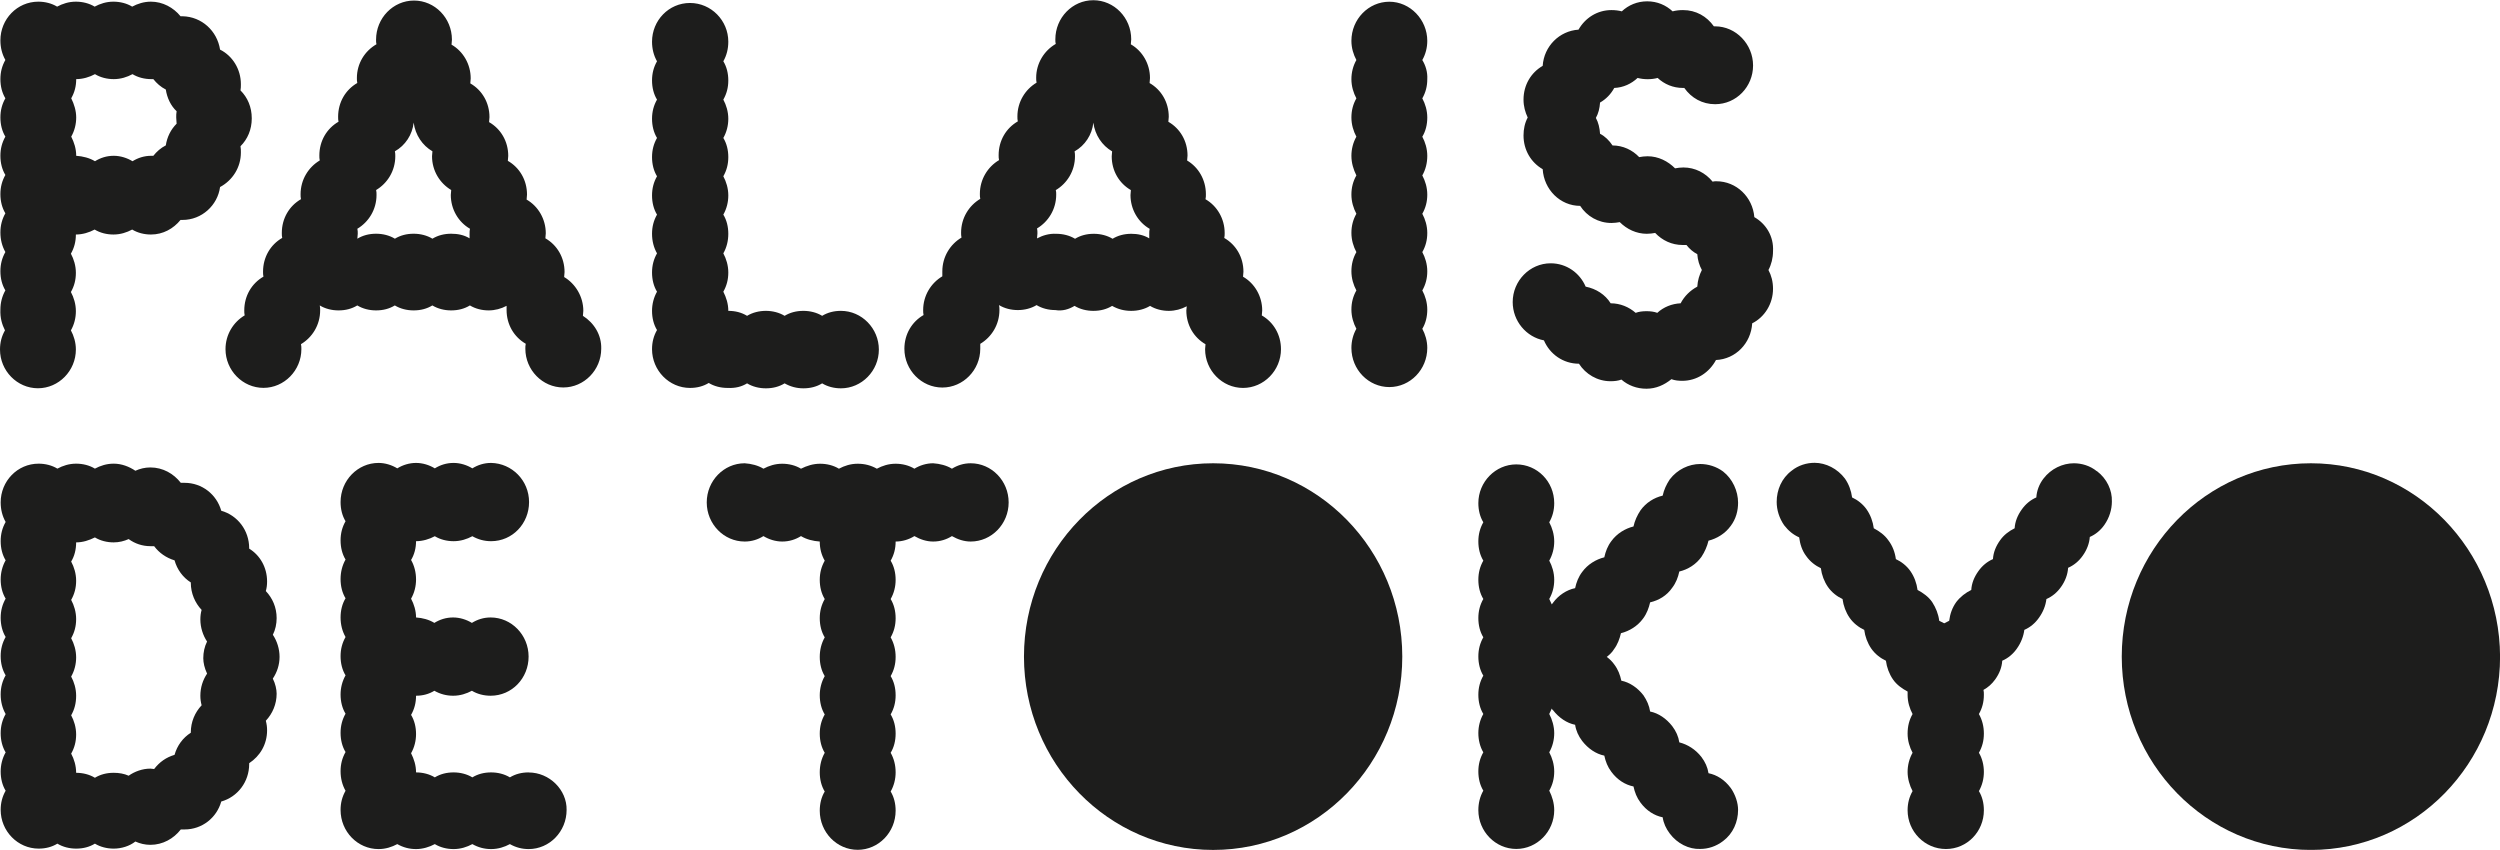 <?xml version="1.0" encoding="UTF-8"?><svg id="Calque_2" xmlns="http://www.w3.org/2000/svg" width="376.94" height="128.14" viewBox="0 0 376.94 128.14"><g id="Calque_1-2"><g><path d="M264.51,32.73c-.25-3.02-2.7-5.4-5.72-5.4-.19,0-.38,0-.57,.06-1.07-1.32-2.64-2.14-4.4-2.14-.44,0-.88,.06-1.26,.13-1.07-1.07-2.51-1.82-4.15-1.82-.44,0-.88,.06-1.26,.13-1.01-1.07-2.45-1.76-4.02-1.76-.5-.75-1.13-1.38-1.88-1.76-.06-.88-.25-1.7-.63-2.39,.38-.69,.57-1.44,.63-2.32,.88-.5,1.63-1.26,2.14-2.2,1.38-.06,2.58-.63,3.52-1.51,.5,.13,1.01,.19,1.51,.19s1.07-.06,1.51-.19c1.01,.94,2.32,1.51,3.83,1.51h.19c1.07,1.51,2.7,2.45,4.65,2.45,3.2,0,5.72-2.64,5.72-5.84s-2.58-5.9-5.72-5.9h-.19c-1.07-1.51-2.7-2.45-4.65-2.45-.57,0-1.07,.06-1.57,.19-1.01-.94-2.32-1.51-3.83-1.51s-2.83,.57-3.83,1.51c-.5-.13-1.01-.19-1.57-.19-2.14,0-3.96,1.19-4.96,2.95-2.89,.19-5.21,2.51-5.4,5.46-1.76,1.01-2.89,2.89-2.89,5.09,0,1.01,.25,1.88,.63,2.7-.44,.82-.63,1.76-.63,2.7,0,2.2,1.13,4.08,2.89,5.09,.19,3.08,2.64,5.53,5.65,5.53,1.01,1.57,2.76,2.58,4.71,2.58,.44,0,.88-.06,1.26-.13,1.07,1.07,2.51,1.76,4.08,1.76,.44,0,.88-.06,1.26-.13,1.07,1.13,2.51,1.82,4.15,1.82h.57c.44,.57,1.01,1.07,1.63,1.38,.06,.88,.31,1.7,.69,2.39-.38,.75-.63,1.57-.69,2.51-1.07,.57-1.95,1.44-2.51,2.51-1.32,.06-2.58,.57-3.52,1.44-.5-.19-1.07-.25-1.63-.25s-1.13,.06-1.63,.25c-1.01-.88-2.32-1.44-3.77-1.44-.82-1.32-2.2-2.2-3.77-2.51-.88-2.07-2.89-3.52-5.28-3.52-3.14,0-5.72,2.64-5.72,5.84,0,2.89,2.07,5.28,4.71,5.78,.88,2.07,2.89,3.52,5.28,3.52,1.01,1.57,2.76,2.64,4.77,2.64,.57,0,1.13-.06,1.63-.25,1.01,.88,2.32,1.38,3.77,1.38s2.7-.57,3.77-1.44c.5,.19,1.07,.25,1.63,.25,2.2,0,4.08-1.26,5.09-3.14,2.95-.13,5.28-2.51,5.46-5.53,1.88-.94,3.14-2.95,3.14-5.21,0-1.07-.25-2.01-.69-2.83,.44-.82,.69-1.82,.69-2.83,.13-2.26-1.07-4.15-2.83-5.15M10.74,14.82c.5-.88,.75-1.82,.75-2.89,1.01,0,2.01-.31,2.83-.75,.82,.5,1.82,.75,2.83,.75,1.07,0,2.01-.31,2.83-.75,.82,.5,1.82,.75,2.83,.75h.31c.5,.63,1.13,1.19,1.88,1.57,.19,1.26,.75,2.45,1.63,3.27-.06,.31-.06,.63-.06,.94s.06,.63,.06,.94c-.88,.88-1.44,2.01-1.63,3.27-.75,.38-1.38,.94-1.88,1.57h-.31c-1.07,0-2.01,.31-2.83,.82-.82-.5-1.82-.82-2.83-.82-1.07,0-2.01,.31-2.83,.82-.82-.5-1.82-.75-2.83-.82,0-1.07-.31-2.01-.75-2.89,.5-.88,.75-1.88,.75-2.89,0-1.01-.31-2.01-.75-2.89M.75,49.81c-.5,.88-.75,1.82-.75,2.89,0,3.2,2.58,5.84,5.72,5.84s5.72-2.64,5.72-5.84c0-1.07-.31-2.07-.75-2.89,.5-.88,.75-1.88,.75-2.89,0-1.07-.31-2.07-.75-2.89,.5-.88,.75-1.82,.75-2.89s-.31-2.07-.75-2.89c.5-.88,.75-1.82,.75-2.89,1.01,0,2.01-.31,2.83-.75,.82,.5,1.82,.75,2.83,.75,1.07,0,2.01-.31,2.83-.75,.82,.5,1.82,.75,2.83,.75,1.82,0,3.39-.88,4.46-2.2h.31c2.89,0,5.28-2.2,5.65-4.96,1.88-1.01,3.14-2.95,3.14-5.21,0-.31,0-.63-.06-.94,1.07-1.07,1.7-2.51,1.7-4.21s-.63-3.14-1.7-4.21c.06-.31,.06-.63,.06-.94,0-2.26-1.26-4.27-3.14-5.21-.44-2.83-2.76-4.96-5.65-5.03h-.31c-1.07-1.32-2.7-2.2-4.46-2.2-1.07,0-2.01,.31-2.83,.75-.82-.5-1.82-.75-2.83-.75-1.07,0-2.01,.31-2.83,.75-.82-.5-1.82-.75-2.83-.75-1.07,0-2.01,.31-2.83,.75-.82-.5-1.82-.75-2.83-.75C2.58,.25,.06,2.89,.06,6.09c0,1.07,.25,2.07,.75,2.95-.5,.88-.75,1.82-.75,2.89s.25,2.07,.75,2.89c-.5,.88-.75,1.82-.75,2.89s.25,2.07,.75,2.89c-.5,.88-.75,1.82-.75,2.89s.25,2.07,.75,2.89c-.5,.88-.75,1.82-.75,2.89s.25,2.07,.75,2.89c-.5,.88-.75,1.82-.75,2.89s.25,2.07,.75,2.95c-.5,.88-.75,1.82-.75,2.89s.25,2.07,.75,2.89c-.5,.88-.75,1.88-.75,2.89-.06,1.26,.25,2.26,.69,3.14m70.04-13.88c-.82-.5-1.76-.69-2.76-.69-1.07,0-2.01,.25-2.83,.75-.82-.5-1.82-.75-2.83-.75-1.07,0-2.01,.25-2.83,.75-.82-.5-1.82-.75-2.83-.75-1.07,0-2.01,.25-2.83,.75,0-.25,.06-.5,.06-.75s0-.5-.06-.75c1.7-1.01,2.89-2.89,2.89-5.09,0-.25,0-.5-.06-.75,1.7-1.01,2.89-2.89,2.89-5.09,0-.25,0-.5-.06-.75,1.57-.88,2.64-2.51,2.83-4.33,.25,1.88,1.32,3.45,2.83,4.33,0,.25-.06,.5-.06,.75,0,2.2,1.19,4.08,2.89,5.09,0,.25-.06,.5-.06,.75,0,2.14,1.13,4.08,2.89,5.09-.06,.25-.06,.5-.06,.75,0,.19,0,.44,0,.69m17.09,11.68c0-.25,.06-.5,.06-.75,0-2.14-1.19-4.08-2.89-5.09,0-.25,.06-.5,.06-.75,0-2.2-1.13-4.08-2.89-5.09,0-.25,.06-.5,.06-.75,0-2.14-1.13-4.08-2.89-5.09,0-.25,.06-.5,.06-.75,0-2.2-1.13-4.08-2.89-5.09,0-.25,.06-.5,.06-.75,0-2.2-1.13-4.08-2.89-5.09,0-.25,.06-.5,.06-.75,0-2.2-1.13-4.08-2.89-5.09,0-.25,.06-.5,.06-.75,0-2.14-1.13-4.08-2.89-5.09,0-.25,.06-.5,.06-.75,0-3.27-2.58-5.9-5.72-5.9s-5.72,2.64-5.72,5.9c0,.25,0,.5,.06,.69-1.76,1.01-2.95,2.89-2.95,5.09,0,.25,0,.5,.06,.75-1.76,1.01-2.89,2.89-2.89,5.09,0,.25,0,.5,.06,.75-1.76,1.01-2.89,2.89-2.89,5.09,0,.25,0,.5,.06,.75-1.7,1.01-2.89,2.89-2.89,5.09,0,.25,0,.5,.06,.75-1.76,1.01-2.89,2.89-2.89,5.09,0,.25,0,.5,.06,.75-1.76,1.01-2.89,2.89-2.89,5.09,0,.25,0,.5,.06,.75-1.76,1.01-2.89,2.89-2.89,5.09,0,.25,0,.5,.06,.75-1.7,1.01-2.89,2.89-2.89,5.09,0,3.2,2.58,5.84,5.72,5.84s5.72-2.64,5.72-5.84c0-.25,0-.5-.06-.75,1.7-1.01,2.89-2.89,2.89-5.09,0-.25,0-.5-.06-.75h0c.82,.5,1.82,.75,2.83,.75,1.07,0,2.01-.25,2.83-.75,.82,.5,1.82,.75,2.83,.75,1.07,0,2.01-.25,2.83-.75,.82,.5,1.82,.75,2.83,.75,1.07,0,2.01-.25,2.83-.75,.82,.5,1.82,.75,2.83,.75,1.07,0,2.01-.25,2.83-.75,.82,.5,1.82,.75,2.83,.75,.94,0,1.88-.25,2.7-.69v.63c0,2.2,1.13,4.08,2.89,5.09-.06,.25-.06,.5-.06,.75,0,3.2,2.58,5.84,5.72,5.84s5.72-2.64,5.72-5.84c.06-2.07-1.07-3.89-2.76-4.96m68.47-11.68c0-.25,.06-.5,.06-.75s0-.5-.06-.75c1.7-1.01,2.89-2.89,2.89-5.09,0-.25,0-.5-.06-.69,1.7-1.01,2.89-2.89,2.89-5.09,0-.25,0-.5-.06-.75,1.57-.88,2.64-2.51,2.83-4.33,.25,1.88,1.32,3.45,2.83,4.33,0,.25-.06,.5-.06,.75,0,2.2,1.13,4.08,2.89,5.09,0,.25-.06,.5-.06,.75,0,2.14,1.13,4.08,2.89,5.09-.06,.25-.06,.5-.06,.75v.69c-.82-.5-1.76-.69-2.7-.69-1.07,0-2.01,.25-2.83,.75-.82-.5-1.82-.75-2.83-.75-1.07,0-2.01,.25-2.83,.75-.82-.5-1.82-.75-2.83-.75-1.07-.06-2.07,.25-2.89,.69h0m5.65,10.18c.82,.5,1.82,.75,2.83,.75,1.07,0,2.01-.25,2.83-.75,.88,.5,1.82,.75,2.89,.75,1.01,0,2.01-.25,2.83-.75,.82,.5,1.82,.75,2.83,.75,.94,0,1.88-.25,2.7-.69,0,.25-.06,.44-.06,.63,0,2.2,1.13,4.08,2.89,5.09,0,.25-.06,.5-.06,.75,0,3.2,2.58,5.84,5.72,5.84s5.72-2.64,5.72-5.84c0-2.2-1.13-4.08-2.89-5.09,0-.25,.06-.5,.06-.75,0-2.14-1.13-4.08-2.89-5.09,0-.25,.06-.5,.06-.75,0-2.2-1.13-4.08-2.89-5.09,.06-.25,.06-.5,.06-.75,0-2.14-1.13-4.08-2.89-5.09,.06-.25,.06-.5,.06-.75,0-2.2-1.13-4.08-2.83-5.09,0-.25,.06-.5,.06-.75,0-2.2-1.13-4.08-2.89-5.09,0-.25,.06-.5,.06-.75,0-2.2-1.13-4.08-2.89-5.09,0-.25,.06-.5,.06-.75,0-2.14-1.13-4.08-2.89-5.09,0-.25,.06-.5,.06-.75,0-3.27-2.58-5.9-5.72-5.9s-5.72,2.64-5.72,5.9c0,.25,0,.5,.06,.69-1.76,1.01-2.95,2.95-2.95,5.09,0,.25,0,.5,.06,.75-1.7,1.01-2.89,2.89-2.89,5.09,0,.25,0,.5,.06,.75-1.76,1.01-2.89,2.89-2.89,5.09,0,.25,0,.5,.06,.75-1.7,1.01-2.89,2.89-2.89,5.09,0,.25,0,.5,.06,.75-1.7,1.01-2.89,2.89-2.89,5.09,0,.25,0,.5,.06,.75-1.7,1.01-2.89,2.89-2.89,5.09v.75c-1.7,1.01-2.89,2.89-2.89,5.09,0,.25,0,.5,.06,.75-1.76,1.01-2.89,2.89-2.89,5.09,0,3.2,2.58,5.84,5.72,5.84s5.72-2.64,5.72-5.84v-.75c1.7-1.01,2.89-2.89,2.89-5.09,0-.25,0-.5-.06-.75h0c.82,.5,1.82,.75,2.83,.75s2.01-.25,2.83-.75c.82,.5,1.82,.75,2.83,.75,1.07,.19,2.07-.13,2.89-.63m-49.37,11.68c.82,.5,1.82,.75,2.83,.75,1.07,0,2.01-.25,2.83-.75,.88,.5,1.82,.75,2.83,.75,1.07,0,2.01-.25,2.83-.75,.82,.5,1.82,.75,2.83,.75,3.14,0,5.72-2.64,5.72-5.84s-2.58-5.84-5.72-5.84c-1.07,0-2.01,.25-2.83,.75-.82-.5-1.82-.75-2.83-.75-1.07,0-2.01,.25-2.83,.75-.82-.5-1.82-.75-2.83-.75s-2.01,.25-2.83,.75c-.82-.5-1.76-.75-2.83-.75,0-1.07-.31-2.01-.75-2.89,.5-.88,.75-1.82,.75-2.89s-.31-2.07-.75-2.89c.5-.88,.75-1.88,.75-2.95s-.25-2.07-.75-2.89c.5-.88,.75-1.88,.75-2.89,0-1.07-.31-2.07-.75-2.89,.5-.88,.75-1.82,.75-2.89s-.25-2.07-.75-2.89c.5-.88,.75-1.88,.75-2.89,0-1.07-.31-2.07-.75-2.89,.5-.88,.75-1.82,.75-2.89s-.25-2.07-.75-2.89c.5-.88,.75-1.88,.75-2.95,0-3.2-2.58-5.84-5.78-5.84s-5.72,2.64-5.72,5.84c0,1.07,.25,2.07,.75,2.95-.5,.88-.75,1.82-.75,2.89s.25,2.07,.75,2.89c-.5,.88-.75,1.82-.75,2.89s.25,2.07,.75,2.89c-.5,.88-.75,1.82-.75,2.89s.25,2.07,.75,2.89c-.5,.88-.75,1.82-.75,2.89s.25,2.07,.75,2.89c-.5,.88-.75,1.82-.75,2.89s.25,2.07,.75,2.95c-.5,.88-.75,1.82-.75,2.89s.25,2.07,.75,2.89c-.5,.88-.75,1.88-.75,2.89,0,1.07,.25,2.07,.75,2.89-.5,.88-.75,1.82-.75,2.89,0,3.2,2.58,5.84,5.72,5.84,1.07,0,2.01-.25,2.83-.75,.82,.5,1.82,.75,2.83,.75,1.19,.06,2.14-.19,2.95-.69M214.45,9.05c.5-.88,.75-1.88,.75-2.89,0-3.2-2.58-5.9-5.72-5.9s-5.72,2.64-5.72,5.9c0,1.07,.31,2.07,.75,2.89-.5,.88-.75,1.88-.75,2.89,0,1.07,.31,2.07,.75,2.89-.5,.88-.75,1.82-.75,2.89s.31,2.07,.75,2.89c-.5,.88-.75,1.88-.75,2.89,0,1.07,.31,2.07,.75,2.95-.5,.88-.75,1.82-.75,2.89s.31,2.07,.75,2.89c-.5,.88-.75,1.82-.75,2.89s.31,2.07,.75,2.89c-.5,.88-.75,1.82-.75,2.89s.31,2.07,.75,2.89c-.5,.88-.75,1.82-.75,2.89s.31,2.07,.75,2.89c-.5,.88-.75,1.88-.75,2.89,0,3.27,2.58,5.9,5.72,5.9s5.72-2.64,5.72-5.9c0-1.07-.31-2.07-.75-2.89,.5-.82,.75-1.82,.75-2.89s-.31-2.07-.75-2.89c.5-.88,.75-1.82,.75-2.89s-.31-2.07-.75-2.89c.5-.88,.75-1.82,.75-2.89s-.31-2.07-.75-2.89c.5-.88,.75-1.82,.75-2.89s-.31-2.07-.75-2.89c.5-.88,.75-1.88,.75-2.95s-.31-2.07-.75-2.89c.5-.82,.75-1.82,.75-2.89s-.31-2.07-.75-2.89c.5-.88,.75-1.82,.75-2.89,.06-1.07-.25-2.07-.75-2.89" style="fill:#1d1d1c;"/><path d="M348.43,69.85c-15.77,0-28.52,13.07-28.52,29.15s12.75,29.15,28.52,29.15,28.52-13.07,28.52-29.15c-.06-16.08-12.81-29.15-28.52-29.15" style="fill:#1d1d1c;"/><path d="M182.91,69.85c-15.77,0-28.52,13.07-28.52,29.15s12.75,29.15,28.52,29.15,28.52-13.07,28.52-29.15-12.75-29.15-28.52-29.15" style="fill:#1d1d1c;"/><path d="M146.36,69.85c-1.07,0-2.01,.31-2.83,.82-.82-.5-1.82-.75-2.83-.82-1.01,0-2.01,.31-2.83,.82-.82-.5-1.82-.75-2.83-.75-1.07,0-2.01,.31-2.83,.75-.88-.5-1.82-.75-2.89-.75s-2.01,.31-2.83,.75c-.82-.5-1.82-.75-2.83-.75-1.07,0-2.01,.31-2.89,.75-.82-.5-1.82-.75-2.83-.75-1.07,0-2.01,.31-2.83,.75-.82-.5-1.82-.75-2.83-.82-3.14,0-5.72,2.64-5.72,5.9s2.58,5.9,5.72,5.9c1.07,0,2.01-.31,2.83-.82,.82,.5,1.82,.82,2.83,.82,1.07,0,2.01-.31,2.83-.82,.82,.5,1.82,.75,2.83,.82,0,1.07,.25,2.01,.75,2.89-.5,.88-.75,1.82-.75,2.89s.25,2.07,.75,2.89c-.5,.88-.75,1.82-.75,2.89s.25,2.07,.75,2.89c-.5,.88-.75,1.88-.75,2.95s.25,2.07,.75,2.89c-.5,.88-.75,1.88-.75,2.89,0,1.07,.25,2.07,.75,2.89-.5,.88-.75,1.82-.75,2.89s.25,2.07,.75,2.89c-.5,.88-.75,1.88-.75,2.95s.25,2.07,.75,2.89c-.5,.82-.75,1.82-.75,2.89,0,3.27,2.58,5.9,5.72,5.9s5.72-2.64,5.72-5.9c0-1.07-.25-2.07-.75-2.89,.5-.88,.75-1.88,.75-2.89,0-1.07-.25-2.07-.75-2.95,.5-.82,.75-1.82,.75-2.89s-.25-2.07-.75-2.89c.5-.88,.75-1.82,.75-2.89s-.25-2.07-.75-2.89c.5-.88,.75-1.82,.75-2.89s-.25-2.07-.75-2.95c.5-.88,.75-1.82,.75-2.89s-.25-2.07-.75-2.89c.5-.88,.75-1.88,.75-2.89,0-1.07-.25-2.07-.75-2.89,.5-.88,.75-1.82,.75-2.89,1.01,0,2.01-.31,2.83-.82,.88,.5,1.82,.82,2.83,.82,1.07,0,2.01-.31,2.83-.82,.88,.5,1.82,.82,2.83,.82,3.14,0,5.72-2.64,5.72-5.9s-2.58-5.9-5.72-5.9" style="fill:#1d1d1c;"/><path d="M260.93,118.78c-.88-1.19-2.07-1.95-3.33-2.2-.13-.88-.5-1.7-1.07-2.45-.88-1.13-2.07-1.88-3.33-2.2-.13-.88-.5-1.7-1.07-2.45-.88-1.13-2.07-1.95-3.33-2.2-.13-.88-.5-1.7-1.01-2.45h0c-.88-1.13-2.07-1.95-3.33-2.2-.19-.88-.5-1.7-1.07-2.45-.31-.44-.69-.82-1.13-1.13,.38-.31,.82-.69,1.07-1.13,.57-.75,.88-1.63,1.07-2.45,1.26-.31,2.51-1.07,3.33-2.2,.57-.75,.88-1.63,1.07-2.45,1.32-.31,2.51-1.01,3.33-2.2,.57-.75,.88-1.57,1.07-2.45,1.32-.31,2.51-1.07,3.33-2.2,.5-.75,.88-1.63,1.07-2.45,1.26-.31,2.51-1.07,3.33-2.2,.82-1.07,1.13-2.32,1.13-3.52,0-1.76-.82-3.58-2.26-4.71-1.01-.75-2.26-1.13-3.45-1.13-1.7,0-3.45,.82-4.59,2.32-.5,.75-.88,1.57-1.07,2.45-1.32,.31-2.51,1.07-3.33,2.2-.5,.75-.88,1.57-1.07,2.45-1.26,.31-2.51,1.07-3.33,2.2-.57,.75-.88,1.57-1.07,2.45-1.26,.31-2.51,1.07-3.33,2.2h0c-.57,.75-.88,1.57-1.07,2.45-1.26,.25-2.51,1.07-3.33,2.2-.06,.06-.13,.19-.19,.25-.13-.31-.25-.57-.38-.82,.5-.88,.75-1.82,.75-2.89s-.31-2.07-.75-2.89c.5-.88,.75-1.88,.75-2.89,0-1.07-.31-2.07-.75-2.89,.5-.88,.75-1.82,.75-2.89,0-3.27-2.58-5.84-5.72-5.84s-5.72,2.64-5.72,5.84c0,1.07,.25,2.07,.75,2.89-.5,.88-.75,1.82-.75,2.89s.25,2.07,.75,2.89c-.5,.88-.75,1.82-.75,2.89s.25,2.07,.75,2.89c-.5,.88-.75,1.82-.75,2.89s.25,2.07,.75,2.89c-.5,.88-.75,1.82-.75,2.89s.25,2.07,.75,2.89c-.5,.88-.75,1.82-.75,2.89s.25,2.07,.75,2.89c-.5,.88-.75,1.88-.75,2.89s.25,2.07,.75,2.89c-.5,.88-.75,1.82-.75,2.89s.25,2.07,.75,2.89c-.5,.88-.75,1.88-.75,2.95,0,3.2,2.58,5.84,5.72,5.84s5.72-2.64,5.72-5.84c0-1.07-.31-2.07-.75-2.95,.5-.88,.75-1.82,.75-2.89s-.31-2.07-.75-2.89c.5-.88,.75-1.88,.75-2.89s-.31-2.07-.75-2.89c.13-.25,.25-.57,.38-.82,.06,.06,.06,.19,.19,.25,.88,1.13,2.07,1.95,3.33,2.2,.13,.88,.5,1.7,1.07,2.45,.88,1.13,2.07,1.95,3.33,2.2,.19,.88,.5,1.7,1.07,2.45,.88,1.19,2.07,1.95,3.33,2.2,.19,.88,.5,1.7,1.07,2.45,.88,1.19,2.07,1.95,3.33,2.2,.13,.88,.5,1.7,1.07,2.45,1.13,1.51,2.89,2.39,4.59,2.32h0c1.19,0,2.39-.38,3.45-1.19,1.51-1.13,2.26-2.89,2.26-4.71,0-1.01-.38-2.26-1.13-3.33" style="fill:#1d1d1c;"/><path d="M316.14,71.04c-1.01-.82-2.26-1.19-3.45-1.19-1.7,0-3.45,.82-4.59,2.32-.63,.82-1.01,1.82-1.07,2.83-.88,.38-1.63,1.01-2.2,1.82-.63,.88-1.01,1.82-1.07,2.83-.88,.44-1.63,1.01-2.2,1.82h0c-.63,.88-1.01,1.82-1.07,2.83-.88,.38-1.63,1.01-2.2,1.82-.63,.88-1.01,1.82-1.07,2.83-.88,.44-1.63,1.01-2.26,1.82-.63,.88-.94,1.82-1.07,2.83-.25,.13-.5,.25-.75,.38-.25-.13-.5-.25-.75-.38-.13-1.01-.5-1.95-1.07-2.83h0c-.57-.82-1.38-1.38-2.2-1.82-.13-1.01-.5-2.01-1.07-2.83-.57-.82-1.38-1.44-2.2-1.82-.13-1.01-.5-2.01-1.13-2.83-.57-.82-1.38-1.38-2.2-1.82-.13-1.01-.5-2.01-1.07-2.83-.57-.82-1.38-1.44-2.2-1.82-.13-1.01-.5-2.01-1.07-2.83-1.13-1.51-2.89-2.39-4.59-2.39-1.19,0-2.45,.38-3.45,1.19-1.51,1.13-2.26,2.89-2.26,4.71,0,1.19,.38,2.45,1.13,3.52,.63,.82,1.38,1.44,2.26,1.82,.13,1.01,.44,2.01,1.07,2.83,.57,.82,1.38,1.44,2.2,1.82,.13,1.01,.5,2.01,1.07,2.83,.57,.82,1.38,1.44,2.2,1.82,.13,1.01,.5,2.01,1.07,2.83,.57,.82,1.38,1.44,2.2,1.82,.13,1.01,.5,2.01,1.07,2.83s1.38,1.44,2.2,1.82c.13,1.01,.5,2.01,1.07,2.83,.57,.82,1.38,1.38,2.2,1.82v.5c0,1.07,.31,2.07,.75,2.89-.5,.88-.75,1.82-.75,2.95,0,1.07,.31,2.07,.75,2.89-.5,.88-.75,1.88-.75,2.89s.31,2.07,.75,2.89c-.5,.88-.75,1.82-.75,2.89,0,3.2,2.58,5.84,5.78,5.84s5.72-2.64,5.72-5.84c0-1.07-.25-2.07-.75-2.89,.5-.88,.75-1.88,.75-2.89s-.25-2.07-.75-2.89c.5-.88,.75-1.82,.75-2.89s-.25-2.07-.75-2.95c.5-.88,.75-1.82,.75-2.89,0-.25,0-.5-.06-.75,.69-.38,1.26-.88,1.76-1.57,.63-.88,1.01-1.82,1.07-2.83,.88-.38,1.63-1.01,2.2-1.82,.63-.88,1.01-1.88,1.13-2.83,.88-.38,1.63-1.01,2.2-1.82,.63-.88,1.01-1.82,1.13-2.83,.88-.38,1.63-1.01,2.2-1.82,.63-.88,1.01-1.88,1.07-2.89,.88-.38,1.63-1.01,2.2-1.82,.63-.88,1.01-1.88,1.07-2.83,.88-.38,1.63-1.01,2.2-1.82,.75-1.07,1.13-2.32,1.13-3.52,.06-1.7-.75-3.45-2.26-4.59" style="fill:#1d1d1c;"/><path d="M79.71,116.46c-1.07,0-2.01,.25-2.83,.75-.82-.5-1.82-.75-2.83-.75-1.07,0-2.01,.25-2.83,.75-.82-.5-1.82-.75-2.83-.75-1.07,0-2.01,.25-2.83,.75-.82-.5-1.82-.75-2.83-.75,0-1.07-.31-2.01-.75-2.89,.5-.88,.75-1.88,.75-2.89,0-1.07-.25-2.07-.75-2.89,.5-.88,.75-1.82,.75-2.89,1.01,0,1.95-.25,2.76-.75,.88,.5,1.82,.75,2.83,.75,1.07,0,2.01-.31,2.83-.75,.82,.5,1.82,.75,2.83,.75,3.2,0,5.72-2.64,5.72-5.9s-2.58-5.9-5.72-5.9c-1.07,0-2.01,.31-2.83,.82-.82-.5-1.82-.82-2.83-.82-1.07,0-2.01,.31-2.83,.82-.82-.5-1.76-.75-2.76-.82,0-1.01-.31-2.01-.75-2.83,.5-.88,.75-1.88,.75-2.89,0-1.07-.25-2.07-.75-2.95,.5-.82,.75-1.82,.75-2.83,1.01,0,2.01-.31,2.83-.75,.82,.5,1.82,.75,2.83,.75,1.07,0,2.01-.31,2.83-.75,.88,.5,1.82,.75,2.83,.75,3.2,0,5.72-2.64,5.72-5.9s-2.58-5.84-5.72-5.9c-1.07,0-2.01,.31-2.83,.82-.82-.5-1.82-.82-2.83-.82-1.07,0-2.01,.31-2.83,.82-.82-.5-1.82-.82-2.83-.82s-2.01,.31-2.83,.82c-.82-.5-1.82-.82-2.83-.82-3.14,0-5.72,2.64-5.72,5.9,0,1.07,.25,2.07,.75,2.89-.5,.88-.75,1.82-.75,2.89s.25,2.07,.75,2.89c-.5,.88-.75,1.88-.75,2.95s.25,2.07,.75,2.89c-.5,.82-.75,1.82-.75,2.89s.25,2.07,.75,2.95c-.5,.88-.75,1.82-.75,2.89s.25,2.07,.75,2.89c-.5,.88-.75,1.88-.75,2.89,0,1.07,.25,2.07,.75,2.89-.5,.88-.75,1.82-.75,2.89s.25,2.07,.75,2.89c-.5,.88-.75,1.82-.75,2.89s.25,2.07,.75,2.95c-.5,.88-.75,1.82-.75,2.89,0,3.27,2.58,5.9,5.72,5.9,1.07,0,2.01-.31,2.83-.75,.88,.5,1.82,.75,2.83,.75s2.01-.31,2.83-.75c.82,.5,1.82,.75,2.83,.75,1.07,0,2.01-.31,2.83-.75,.88,.5,1.82,.75,2.83,.75,1.07,0,2.01-.31,2.83-.75,.88,.5,1.82,.75,2.83,.75,3.14,0,5.72-2.64,5.72-5.9,.06-3.02-2.58-5.65-5.72-5.65" style="fill:#1d1d1c;"/><path d="M31.22,101.57c-.63,.94-1.01,2.07-1.01,3.33,0,.5,.06,.94,.19,1.44-1.01,1.07-1.63,2.51-1.63,4.08v.06c-1.19,.75-2.07,1.95-2.45,3.33-1.26,.38-2.26,1.07-3.08,2.14-.19,0-.38-.06-.57-.06-1.19,0-2.39,.44-3.27,1.07-.69-.31-1.44-.44-2.26-.44-1.07,0-2.01,.25-2.83,.75-.82-.5-1.82-.75-2.83-.75,0-1.07-.31-2.07-.75-2.89,.5-.88,.75-1.82,.75-2.89s-.31-2.07-.75-2.89c.5-.88,.75-1.82,.75-2.95,0-1.07-.31-2.07-.75-2.89,.5-.88,.75-1.88,.75-2.89,0-1.07-.31-2.07-.75-2.89,.5-.88,.75-1.82,.75-2.89s-.31-2.07-.75-2.89c.5-.88,.75-1.82,.75-2.89s-.31-2.07-.75-2.89c.5-.82,.75-1.82,.75-2.89,1.01,0,1.95-.31,2.83-.75,.82,.5,1.82,.75,2.83,.75,.82,0,1.57-.19,2.26-.5,.94,.69,2.07,1.07,3.27,1.07h.57c.75,1.01,1.82,1.76,3.08,2.14,.38,1.38,1.26,2.58,2.45,3.33v.06c0,1.57,.63,3.02,1.63,4.08-.13,.44-.19,.94-.19,1.44,0,1.19,.38,2.39,1.01,3.33-.38,.75-.57,1.63-.57,2.51,0,.69,.19,1.51,.57,2.32m9.92,.75c.63-.94,1.01-2.07,1.01-3.27s-.38-2.39-1.01-3.33c.38-.75,.57-1.63,.57-2.51,0-1.63-.63-3.02-1.63-4.08,.13-.44,.19-.94,.19-1.44,0-2.14-1.07-3.96-2.7-4.96v-.06c0-2.7-1.76-4.96-4.21-5.65-.69-2.45-2.89-4.21-5.53-4.21h-.57c-1.07-1.38-2.7-2.32-4.59-2.32-.82,0-1.57,.19-2.26,.5-.94-.63-2.07-1.07-3.27-1.07-1.07,0-2.01,.31-2.83,.75-.82-.5-1.82-.75-2.83-.75-1.07,0-2.01,.31-2.83,.75-.82-.5-1.82-.75-2.83-.75-3.2,0-5.72,2.64-5.72,5.84,0,1.07,.25,2.07,.75,2.95-.5,.88-.75,1.82-.75,2.89s.25,2.07,.75,2.89c-.5,.88-.75,1.88-.75,2.89,0,1.07,.25,2.07,.75,2.89-.5,.88-.75,1.82-.75,2.89s.25,2.07,.75,2.89c-.5,.88-.75,1.82-.75,2.89s.25,2.07,.75,2.89c-.5,.88-.75,1.82-.75,2.89s.25,2.07,.75,2.95c-.5,.88-.75,1.82-.75,2.89s.25,2.07,.75,2.89c-.5,.88-.75,1.88-.75,2.89,0,1.07,.25,2.07,.75,2.89-.5,.88-.75,1.82-.75,2.89,0,3.2,2.58,5.84,5.72,5.84,1.07,0,2.01-.25,2.83-.75,.82,.5,1.82,.75,2.83,.75,1.07,0,2.01-.25,2.83-.75,.82,.5,1.82,.75,2.83,.75,1.19,0,2.39-.38,3.27-1.07,.69,.31,1.44,.5,2.26,.5,1.88,0,3.52-.94,4.59-2.32h.57c2.64,0,4.84-1.76,5.53-4.21,2.45-.69,4.21-2.95,4.21-5.65v-.13c1.63-1.07,2.7-2.83,2.7-4.96,0-.5-.06-.94-.19-1.44,1.01-1.07,1.63-2.51,1.63-4.08,0-.63-.19-1.51-.57-2.26" style="fill:#1d1d1c;"/></g></g></svg>